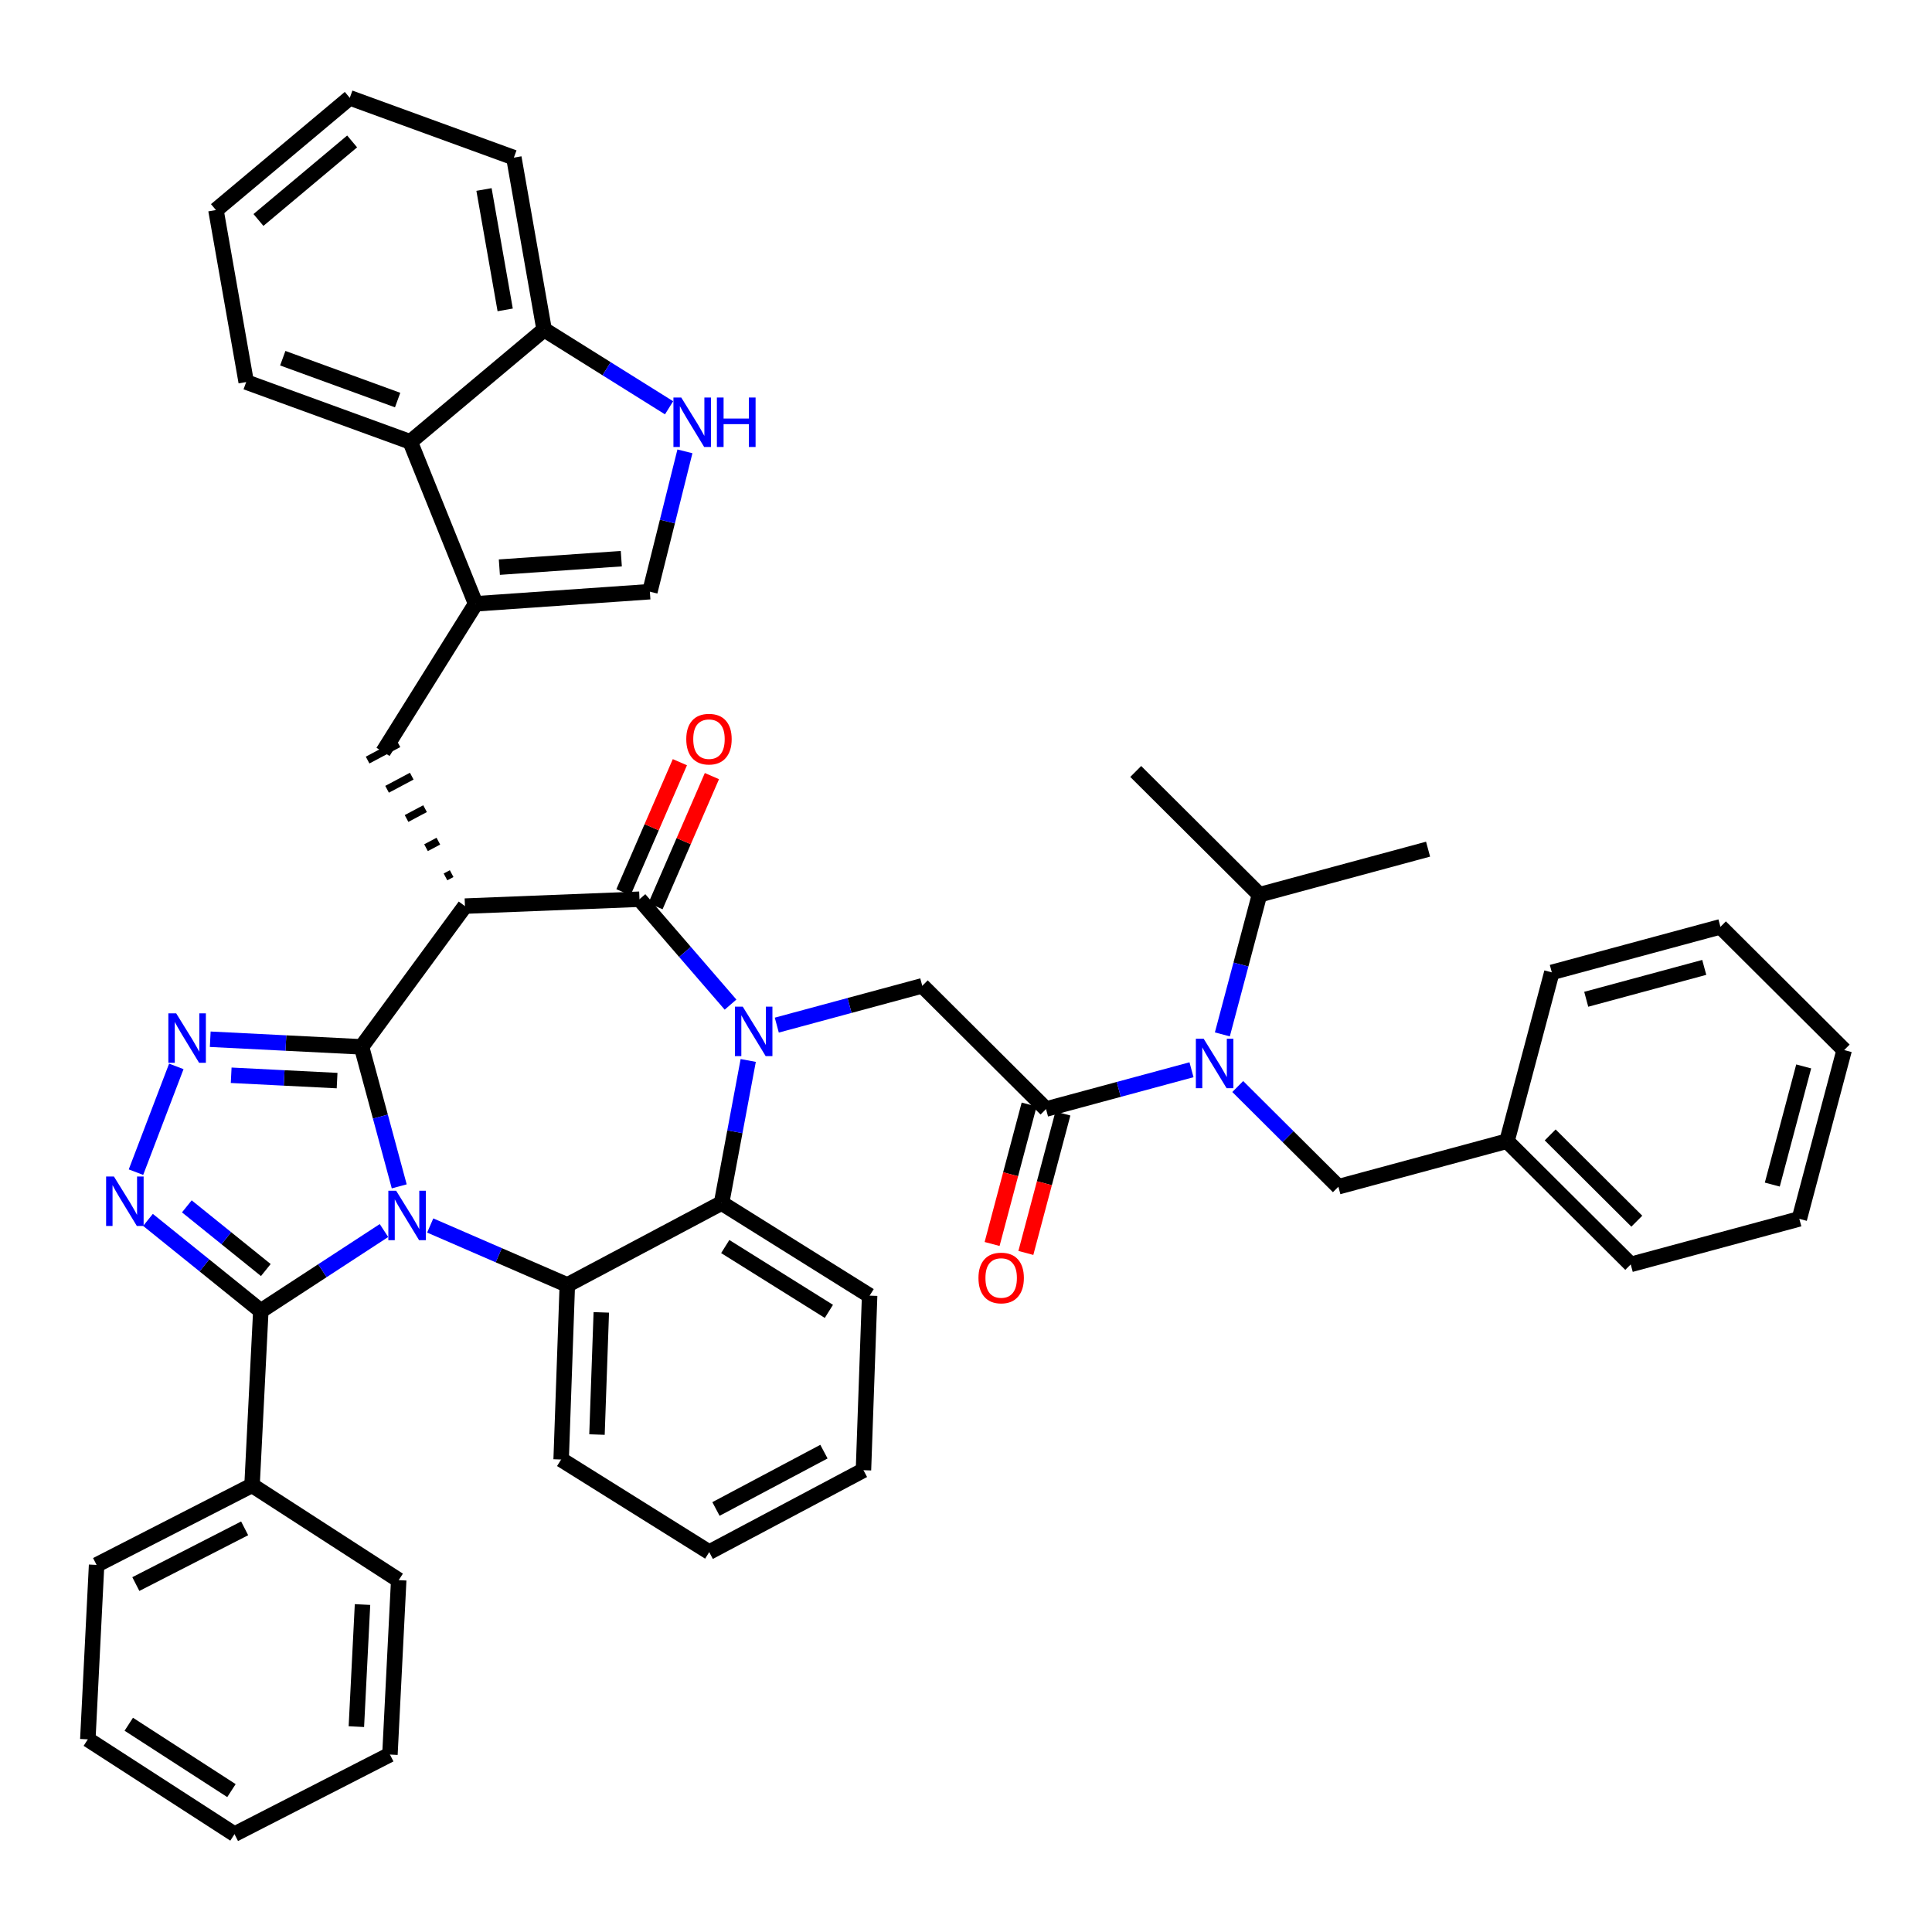 <?xml version='1.0' encoding='iso-8859-1'?>
<svg version='1.1' baseProfile='full'
              xmlns='http://www.w3.org/2000/svg'
                      xmlns:rdkit='http://www.rdkit.org/xml'
                      xmlns:xlink='http://www.w3.org/1999/xlink'
                  xml:space='preserve'
width='250px' height='250px' viewBox='0 0 250 250'>
<!-- END OF HEADER -->
<rect style='opacity:1.0;fill:#FFFFFF;stroke:none' width='250' height='250' x='0' y='0'> </rect>
<path class='bond-0 atom-0 atom-24' d='M 184.792,109.88 L 162.975,115.775' style='fill:none;fill-rule:evenodd;stroke:#000000;stroke-width:2.0px;stroke-linecap:butt;stroke-linejoin:miter;stroke-opacity:1' />
<path class='bond-1 atom-1 atom-24' d='M 146.962,99.828 L 162.975,115.775' style='fill:none;fill-rule:evenodd;stroke:#000000;stroke-width:2.0px;stroke-linecap:butt;stroke-linejoin:miter;stroke-opacity:1' />
<path class='bond-2 atom-2 atom-4' d='M 238.636,135.879 L 232.833,157.721' style='fill:none;fill-rule:evenodd;stroke:#000000;stroke-width:2.0px;stroke-linecap:butt;stroke-linejoin:miter;stroke-opacity:1' />
<path class='bond-2 atom-2 atom-4' d='M 233.398,137.995 L 229.335,153.284' style='fill:none;fill-rule:evenodd;stroke:#000000;stroke-width:2.0px;stroke-linecap:butt;stroke-linejoin:miter;stroke-opacity:1' />
<path class='bond-3 atom-2 atom-5' d='M 238.636,135.879 L 222.623,119.932' style='fill:none;fill-rule:evenodd;stroke:#000000;stroke-width:2.0px;stroke-linecap:butt;stroke-linejoin:miter;stroke-opacity:1' />
<path class='bond-4 atom-3 atom-6' d='M 30.343,237.34 L 11.364,225.071' style='fill:none;fill-rule:evenodd;stroke:#000000;stroke-width:2.0px;stroke-linecap:butt;stroke-linejoin:miter;stroke-opacity:1' />
<path class='bond-4 atom-3 atom-6' d='M 29.95,231.704 L 16.664,223.116' style='fill:none;fill-rule:evenodd;stroke:#000000;stroke-width:2.0px;stroke-linecap:butt;stroke-linejoin:miter;stroke-opacity:1' />
<path class='bond-5 atom-3 atom-7' d='M 30.343,237.34 L 50.457,227.038' style='fill:none;fill-rule:evenodd;stroke:#000000;stroke-width:2.0px;stroke-linecap:butt;stroke-linejoin:miter;stroke-opacity:1' />
<path class='bond-6 atom-4 atom-12' d='M 232.833,157.721 L 211.016,163.615' style='fill:none;fill-rule:evenodd;stroke:#000000;stroke-width:2.0px;stroke-linecap:butt;stroke-linejoin:miter;stroke-opacity:1' />
<path class='bond-7 atom-5 atom-13' d='M 222.623,119.932 L 200.806,125.827' style='fill:none;fill-rule:evenodd;stroke:#000000;stroke-width:2.0px;stroke-linecap:butt;stroke-linejoin:miter;stroke-opacity:1' />
<path class='bond-7 atom-5 atom-13' d='M 220.529,125.18 L 205.257,129.306' style='fill:none;fill-rule:evenodd;stroke:#000000;stroke-width:2.0px;stroke-linecap:butt;stroke-linejoin:miter;stroke-opacity:1' />
<path class='bond-8 atom-6 atom-14' d='M 11.364,225.071 L 12.499,202.5' style='fill:none;fill-rule:evenodd;stroke:#000000;stroke-width:2.0px;stroke-linecap:butt;stroke-linejoin:miter;stroke-opacity:1' />
<path class='bond-9 atom-7 atom-15' d='M 50.457,227.038 L 51.593,204.468' style='fill:none;fill-rule:evenodd;stroke:#000000;stroke-width:2.0px;stroke-linecap:butt;stroke-linejoin:miter;stroke-opacity:1' />
<path class='bond-9 atom-7 atom-15' d='M 46.114,223.426 L 46.909,207.626' style='fill:none;fill-rule:evenodd;stroke:#000000;stroke-width:2.0px;stroke-linecap:butt;stroke-linejoin:miter;stroke-opacity:1' />
<path class='bond-10 atom-8 atom-9' d='M 27.942,27.179 L 45.26,12.66' style='fill:none;fill-rule:evenodd;stroke:#000000;stroke-width:2.0px;stroke-linecap:butt;stroke-linejoin:miter;stroke-opacity:1' />
<path class='bond-10 atom-8 atom-9' d='M 33.444,28.465 L 45.566,18.301' style='fill:none;fill-rule:evenodd;stroke:#000000;stroke-width:2.0px;stroke-linecap:butt;stroke-linejoin:miter;stroke-opacity:1' />
<path class='bond-11 atom-8 atom-16' d='M 27.942,27.179 L 31.857,49.437' style='fill:none;fill-rule:evenodd;stroke:#000000;stroke-width:2.0px;stroke-linecap:butt;stroke-linejoin:miter;stroke-opacity:1' />
<path class='bond-12 atom-9 atom-17' d='M 45.26,12.66 L 66.493,20.398' style='fill:none;fill-rule:evenodd;stroke:#000000;stroke-width:2.0px;stroke-linecap:butt;stroke-linejoin:miter;stroke-opacity:1' />
<path class='bond-13 atom-10 atom-11' d='M 111.731,190.241 L 91.773,200.843' style='fill:none;fill-rule:evenodd;stroke:#000000;stroke-width:2.0px;stroke-linecap:butt;stroke-linejoin:miter;stroke-opacity:1' />
<path class='bond-13 atom-10 atom-11' d='M 106.617,187.84 L 92.646,195.261' style='fill:none;fill-rule:evenodd;stroke:#000000;stroke-width:2.0px;stroke-linecap:butt;stroke-linejoin:miter;stroke-opacity:1' />
<path class='bond-14 atom-10 atom-18' d='M 111.731,190.241 L 112.529,167.656' style='fill:none;fill-rule:evenodd;stroke:#000000;stroke-width:2.0px;stroke-linecap:butt;stroke-linejoin:miter;stroke-opacity:1' />
<path class='bond-15 atom-11 atom-19' d='M 91.773,200.843 L 72.612,188.859' style='fill:none;fill-rule:evenodd;stroke:#000000;stroke-width:2.0px;stroke-linecap:butt;stroke-linejoin:miter;stroke-opacity:1' />
<path class='bond-16 atom-12 atom-25' d='M 211.016,163.615 L 195.002,147.668' style='fill:none;fill-rule:evenodd;stroke:#000000;stroke-width:2.0px;stroke-linecap:butt;stroke-linejoin:miter;stroke-opacity:1' />
<path class='bond-16 atom-12 atom-25' d='M 211.803,158.021 L 200.594,146.858' style='fill:none;fill-rule:evenodd;stroke:#000000;stroke-width:2.0px;stroke-linecap:butt;stroke-linejoin:miter;stroke-opacity:1' />
<path class='bond-17 atom-13 atom-25' d='M 200.806,125.827 L 195.002,147.668' style='fill:none;fill-rule:evenodd;stroke:#000000;stroke-width:2.0px;stroke-linecap:butt;stroke-linejoin:miter;stroke-opacity:1' />
<path class='bond-18 atom-14 atom-26' d='M 12.499,202.5 L 32.614,192.198' style='fill:none;fill-rule:evenodd;stroke:#000000;stroke-width:2.0px;stroke-linecap:butt;stroke-linejoin:miter;stroke-opacity:1' />
<path class='bond-18 atom-14 atom-26' d='M 17.577,204.978 L 31.657,197.767' style='fill:none;fill-rule:evenodd;stroke:#000000;stroke-width:2.0px;stroke-linecap:butt;stroke-linejoin:miter;stroke-opacity:1' />
<path class='bond-19 atom-15 atom-26' d='M 51.593,204.468 L 32.614,192.198' style='fill:none;fill-rule:evenodd;stroke:#000000;stroke-width:2.0px;stroke-linecap:butt;stroke-linejoin:miter;stroke-opacity:1' />
<path class='bond-20 atom-16 atom-28' d='M 31.857,49.437 L 53.09,57.175' style='fill:none;fill-rule:evenodd;stroke:#000000;stroke-width:2.0px;stroke-linecap:butt;stroke-linejoin:miter;stroke-opacity:1' />
<path class='bond-20 atom-16 atom-28' d='M 36.59,46.351 L 51.453,51.768' style='fill:none;fill-rule:evenodd;stroke:#000000;stroke-width:2.0px;stroke-linecap:butt;stroke-linejoin:miter;stroke-opacity:1' />
<path class='bond-21 atom-17 atom-30' d='M 66.493,20.398 L 70.409,42.656' style='fill:none;fill-rule:evenodd;stroke:#000000;stroke-width:2.0px;stroke-linecap:butt;stroke-linejoin:miter;stroke-opacity:1' />
<path class='bond-21 atom-17 atom-30' d='M 62.629,24.52 L 65.37,40.1' style='fill:none;fill-rule:evenodd;stroke:#000000;stroke-width:2.0px;stroke-linecap:butt;stroke-linejoin:miter;stroke-opacity:1' />
<path class='bond-22 atom-18 atom-31' d='M 112.529,167.656 L 93.369,155.672' style='fill:none;fill-rule:evenodd;stroke:#000000;stroke-width:2.0px;stroke-linecap:butt;stroke-linejoin:miter;stroke-opacity:1' />
<path class='bond-22 atom-18 atom-31' d='M 107.258,169.691 L 93.846,161.302' style='fill:none;fill-rule:evenodd;stroke:#000000;stroke-width:2.0px;stroke-linecap:butt;stroke-linejoin:miter;stroke-opacity:1' />
<path class='bond-23 atom-19 atom-32' d='M 72.612,188.859 L 73.41,166.274' style='fill:none;fill-rule:evenodd;stroke:#000000;stroke-width:2.0px;stroke-linecap:butt;stroke-linejoin:miter;stroke-opacity:1' />
<path class='bond-23 atom-19 atom-32' d='M 77.249,185.631 L 77.808,169.821' style='fill:none;fill-rule:evenodd;stroke:#000000;stroke-width:2.0px;stroke-linecap:butt;stroke-linejoin:miter;stroke-opacity:1' />
<path class='bond-24 atom-20 atom-27' d='M 49.564,97.293 L 61.548,78.132' style='fill:none;fill-rule:evenodd;stroke:#000000;stroke-width:2.0px;stroke-linecap:butt;stroke-linejoin:miter;stroke-opacity:1' />
<path class='bond-25 atom-29 atom-20' d='M 58.444,113.048 L 57.646,113.472' style='fill:none;fill-rule:evenodd;stroke:#000000;stroke-width:1.0px;stroke-linecap:butt;stroke-linejoin:miter;stroke-opacity:1' />
<path class='bond-25 atom-29 atom-20' d='M 56.723,108.844 L 55.126,109.692' style='fill:none;fill-rule:evenodd;stroke:#000000;stroke-width:1.0px;stroke-linecap:butt;stroke-linejoin:miter;stroke-opacity:1' />
<path class='bond-25 atom-29 atom-20' d='M 55.002,104.64 L 52.607,105.912' style='fill:none;fill-rule:evenodd;stroke:#000000;stroke-width:1.0px;stroke-linecap:butt;stroke-linejoin:miter;stroke-opacity:1' />
<path class='bond-25 atom-29 atom-20' d='M 53.281,100.436 L 50.087,102.133' style='fill:none;fill-rule:evenodd;stroke:#000000;stroke-width:1.0px;stroke-linecap:butt;stroke-linejoin:miter;stroke-opacity:1' />
<path class='bond-25 atom-29 atom-20' d='M 51.56,96.233 L 47.568,98.353' style='fill:none;fill-rule:evenodd;stroke:#000000;stroke-width:1.0px;stroke-linecap:butt;stroke-linejoin:miter;stroke-opacity:1' />
<path class='bond-26 atom-21 atom-27' d='M 84.093,76.565 L 61.548,78.132' style='fill:none;fill-rule:evenodd;stroke:#000000;stroke-width:2.0px;stroke-linecap:butt;stroke-linejoin:miter;stroke-opacity:1' />
<path class='bond-26 atom-21 atom-27' d='M 80.397,72.291 L 64.616,73.388' style='fill:none;fill-rule:evenodd;stroke:#000000;stroke-width:2.0px;stroke-linecap:butt;stroke-linejoin:miter;stroke-opacity:1' />
<path class='bond-27 atom-21 atom-37' d='M 84.093,76.565 L 86.361,67.485' style='fill:none;fill-rule:evenodd;stroke:#000000;stroke-width:2.0px;stroke-linecap:butt;stroke-linejoin:miter;stroke-opacity:1' />
<path class='bond-27 atom-21 atom-37' d='M 86.361,67.485 L 88.629,58.405' style='fill:none;fill-rule:evenodd;stroke:#0000FF;stroke-width:2.0px;stroke-linecap:butt;stroke-linejoin:miter;stroke-opacity:1' />
<path class='bond-28 atom-22 atom-25' d='M 173.185,153.563 L 195.002,147.668' style='fill:none;fill-rule:evenodd;stroke:#000000;stroke-width:2.0px;stroke-linecap:butt;stroke-linejoin:miter;stroke-opacity:1' />
<path class='bond-29 atom-22 atom-40' d='M 173.185,153.563 L 166.674,147.079' style='fill:none;fill-rule:evenodd;stroke:#000000;stroke-width:2.0px;stroke-linecap:butt;stroke-linejoin:miter;stroke-opacity:1' />
<path class='bond-29 atom-22 atom-40' d='M 166.674,147.079 L 160.164,140.596' style='fill:none;fill-rule:evenodd;stroke:#0000FF;stroke-width:2.0px;stroke-linecap:butt;stroke-linejoin:miter;stroke-opacity:1' />
<path class='bond-30 atom-23 atom-33' d='M 119.341,127.564 L 135.355,143.511' style='fill:none;fill-rule:evenodd;stroke:#000000;stroke-width:2.0px;stroke-linecap:butt;stroke-linejoin:miter;stroke-opacity:1' />
<path class='bond-31 atom-23 atom-41' d='M 119.341,127.564 L 109.929,130.107' style='fill:none;fill-rule:evenodd;stroke:#000000;stroke-width:2.0px;stroke-linecap:butt;stroke-linejoin:miter;stroke-opacity:1' />
<path class='bond-31 atom-23 atom-41' d='M 109.929,130.107 L 100.516,132.65' style='fill:none;fill-rule:evenodd;stroke:#0000FF;stroke-width:2.0px;stroke-linecap:butt;stroke-linejoin:miter;stroke-opacity:1' />
<path class='bond-32 atom-24 atom-40' d='M 162.975,115.775 L 160.574,124.813' style='fill:none;fill-rule:evenodd;stroke:#000000;stroke-width:2.0px;stroke-linecap:butt;stroke-linejoin:miter;stroke-opacity:1' />
<path class='bond-32 atom-24 atom-40' d='M 160.574,124.813 L 158.172,133.851' style='fill:none;fill-rule:evenodd;stroke:#0000FF;stroke-width:2.0px;stroke-linecap:butt;stroke-linejoin:miter;stroke-opacity:1' />
<path class='bond-33 atom-26 atom-34' d='M 32.614,192.198 L 33.75,169.628' style='fill:none;fill-rule:evenodd;stroke:#000000;stroke-width:2.0px;stroke-linecap:butt;stroke-linejoin:miter;stroke-opacity:1' />
<path class='bond-34 atom-27 atom-28' d='M 61.548,78.132 L 53.09,57.175' style='fill:none;fill-rule:evenodd;stroke:#000000;stroke-width:2.0px;stroke-linecap:butt;stroke-linejoin:miter;stroke-opacity:1' />
<path class='bond-35 atom-28 atom-30' d='M 53.09,57.175 L 70.409,42.656' style='fill:none;fill-rule:evenodd;stroke:#000000;stroke-width:2.0px;stroke-linecap:butt;stroke-linejoin:miter;stroke-opacity:1' />
<path class='bond-36 atom-29 atom-35' d='M 60.165,117.251 L 46.783,135.463' style='fill:none;fill-rule:evenodd;stroke:#000000;stroke-width:2.0px;stroke-linecap:butt;stroke-linejoin:miter;stroke-opacity:1' />
<path class='bond-37 atom-29 atom-36' d='M 60.165,117.251 L 82.747,116.359' style='fill:none;fill-rule:evenodd;stroke:#000000;stroke-width:2.0px;stroke-linecap:butt;stroke-linejoin:miter;stroke-opacity:1' />
<path class='bond-38 atom-30 atom-37' d='M 70.409,42.656 L 78.493,47.712' style='fill:none;fill-rule:evenodd;stroke:#000000;stroke-width:2.0px;stroke-linecap:butt;stroke-linejoin:miter;stroke-opacity:1' />
<path class='bond-38 atom-30 atom-37' d='M 78.493,47.712 L 86.577,52.768' style='fill:none;fill-rule:evenodd;stroke:#0000FF;stroke-width:2.0px;stroke-linecap:butt;stroke-linejoin:miter;stroke-opacity:1' />
<path class='bond-39 atom-31 atom-32' d='M 93.369,155.672 L 73.41,166.274' style='fill:none;fill-rule:evenodd;stroke:#000000;stroke-width:2.0px;stroke-linecap:butt;stroke-linejoin:miter;stroke-opacity:1' />
<path class='bond-40 atom-31 atom-41' d='M 93.369,155.672 L 95.094,146.448' style='fill:none;fill-rule:evenodd;stroke:#000000;stroke-width:2.0px;stroke-linecap:butt;stroke-linejoin:miter;stroke-opacity:1' />
<path class='bond-40 atom-31 atom-41' d='M 95.094,146.448 L 96.82,137.223' style='fill:none;fill-rule:evenodd;stroke:#0000FF;stroke-width:2.0px;stroke-linecap:butt;stroke-linejoin:miter;stroke-opacity:1' />
<path class='bond-41 atom-32 atom-42' d='M 73.41,166.274 L 64.54,162.426' style='fill:none;fill-rule:evenodd;stroke:#000000;stroke-width:2.0px;stroke-linecap:butt;stroke-linejoin:miter;stroke-opacity:1' />
<path class='bond-41 atom-32 atom-42' d='M 64.54,162.426 L 55.67,158.578' style='fill:none;fill-rule:evenodd;stroke:#0000FF;stroke-width:2.0px;stroke-linecap:butt;stroke-linejoin:miter;stroke-opacity:1' />
<path class='bond-42 atom-33 atom-40' d='M 135.355,143.511 L 144.767,140.968' style='fill:none;fill-rule:evenodd;stroke:#000000;stroke-width:2.0px;stroke-linecap:butt;stroke-linejoin:miter;stroke-opacity:1' />
<path class='bond-42 atom-33 atom-40' d='M 144.767,140.968 L 154.179,138.425' style='fill:none;fill-rule:evenodd;stroke:#0000FF;stroke-width:2.0px;stroke-linecap:butt;stroke-linejoin:miter;stroke-opacity:1' />
<path class='bond-43 atom-33 atom-43' d='M 133.17,142.93 L 130.774,151.95' style='fill:none;fill-rule:evenodd;stroke:#000000;stroke-width:2.0px;stroke-linecap:butt;stroke-linejoin:miter;stroke-opacity:1' />
<path class='bond-43 atom-33 atom-43' d='M 130.774,151.95 L 128.377,160.971' style='fill:none;fill-rule:evenodd;stroke:#FF0000;stroke-width:2.0px;stroke-linecap:butt;stroke-linejoin:miter;stroke-opacity:1' />
<path class='bond-43 atom-33 atom-43' d='M 137.539,144.091 L 135.142,153.111' style='fill:none;fill-rule:evenodd;stroke:#000000;stroke-width:2.0px;stroke-linecap:butt;stroke-linejoin:miter;stroke-opacity:1' />
<path class='bond-43 atom-33 atom-43' d='M 135.142,153.111 L 132.745,162.131' style='fill:none;fill-rule:evenodd;stroke:#FF0000;stroke-width:2.0px;stroke-linecap:butt;stroke-linejoin:miter;stroke-opacity:1' />
<path class='bond-44 atom-34 atom-38' d='M 33.75,169.628 L 26.45,163.741' style='fill:none;fill-rule:evenodd;stroke:#000000;stroke-width:2.0px;stroke-linecap:butt;stroke-linejoin:miter;stroke-opacity:1' />
<path class='bond-44 atom-34 atom-38' d='M 26.45,163.741 L 19.15,157.855' style='fill:none;fill-rule:evenodd;stroke:#0000FF;stroke-width:2.0px;stroke-linecap:butt;stroke-linejoin:miter;stroke-opacity:1' />
<path class='bond-44 atom-34 atom-38' d='M 34.397,164.343 L 29.287,160.223' style='fill:none;fill-rule:evenodd;stroke:#000000;stroke-width:2.0px;stroke-linecap:butt;stroke-linejoin:miter;stroke-opacity:1' />
<path class='bond-44 atom-34 atom-38' d='M 29.287,160.223 L 24.177,156.102' style='fill:none;fill-rule:evenodd;stroke:#0000FF;stroke-width:2.0px;stroke-linecap:butt;stroke-linejoin:miter;stroke-opacity:1' />
<path class='bond-45 atom-34 atom-42' d='M 33.75,169.628 L 41.718,164.43' style='fill:none;fill-rule:evenodd;stroke:#000000;stroke-width:2.0px;stroke-linecap:butt;stroke-linejoin:miter;stroke-opacity:1' />
<path class='bond-45 atom-34 atom-42' d='M 41.718,164.43 L 49.686,159.232' style='fill:none;fill-rule:evenodd;stroke:#0000FF;stroke-width:2.0px;stroke-linecap:butt;stroke-linejoin:miter;stroke-opacity:1' />
<path class='bond-46 atom-35 atom-39' d='M 46.783,135.463 L 36.994,134.97' style='fill:none;fill-rule:evenodd;stroke:#000000;stroke-width:2.0px;stroke-linecap:butt;stroke-linejoin:miter;stroke-opacity:1' />
<path class='bond-46 atom-35 atom-39' d='M 36.994,134.97 L 27.205,134.477' style='fill:none;fill-rule:evenodd;stroke:#0000FF;stroke-width:2.0px;stroke-linecap:butt;stroke-linejoin:miter;stroke-opacity:1' />
<path class='bond-46 atom-35 atom-39' d='M 43.619,139.829 L 36.767,139.484' style='fill:none;fill-rule:evenodd;stroke:#000000;stroke-width:2.0px;stroke-linecap:butt;stroke-linejoin:miter;stroke-opacity:1' />
<path class='bond-46 atom-35 atom-39' d='M 36.767,139.484 L 29.914,139.139' style='fill:none;fill-rule:evenodd;stroke:#0000FF;stroke-width:2.0px;stroke-linecap:butt;stroke-linejoin:miter;stroke-opacity:1' />
<path class='bond-47 atom-35 atom-42' d='M 46.783,135.463 L 49.222,144.489' style='fill:none;fill-rule:evenodd;stroke:#000000;stroke-width:2.0px;stroke-linecap:butt;stroke-linejoin:miter;stroke-opacity:1' />
<path class='bond-47 atom-35 atom-42' d='M 49.222,144.489 L 51.661,153.515' style='fill:none;fill-rule:evenodd;stroke:#0000FF;stroke-width:2.0px;stroke-linecap:butt;stroke-linejoin:miter;stroke-opacity:1' />
<path class='bond-48 atom-36 atom-41' d='M 82.747,116.359 L 88.639,123.178' style='fill:none;fill-rule:evenodd;stroke:#000000;stroke-width:2.0px;stroke-linecap:butt;stroke-linejoin:miter;stroke-opacity:1' />
<path class='bond-48 atom-36 atom-41' d='M 88.639,123.178 L 94.532,129.996' style='fill:none;fill-rule:evenodd;stroke:#0000FF;stroke-width:2.0px;stroke-linecap:butt;stroke-linejoin:miter;stroke-opacity:1' />
<path class='bond-49 atom-36 atom-44' d='M 84.82,117.259 L 88.471,108.843' style='fill:none;fill-rule:evenodd;stroke:#000000;stroke-width:2.0px;stroke-linecap:butt;stroke-linejoin:miter;stroke-opacity:1' />
<path class='bond-49 atom-36 atom-44' d='M 88.471,108.843 L 92.122,100.427' style='fill:none;fill-rule:evenodd;stroke:#FF0000;stroke-width:2.0px;stroke-linecap:butt;stroke-linejoin:miter;stroke-opacity:1' />
<path class='bond-49 atom-36 atom-44' d='M 80.674,115.46 L 84.325,107.044' style='fill:none;fill-rule:evenodd;stroke:#000000;stroke-width:2.0px;stroke-linecap:butt;stroke-linejoin:miter;stroke-opacity:1' />
<path class='bond-49 atom-36 atom-44' d='M 84.325,107.044 L 87.976,98.628' style='fill:none;fill-rule:evenodd;stroke:#FF0000;stroke-width:2.0px;stroke-linecap:butt;stroke-linejoin:miter;stroke-opacity:1' />
<path class='bond-50 atom-38 atom-39' d='M 17.594,151.677 L 22.815,137.991' style='fill:none;fill-rule:evenodd;stroke:#0000FF;stroke-width:2.0px;stroke-linecap:butt;stroke-linejoin:miter;stroke-opacity:1' />
<path  class='atom-37' d='M 88.154 51.439
L 90.251 54.829
Q 90.459 55.164, 90.794 55.77
Q 91.128 56.375, 91.146 56.411
L 91.146 51.439
L 91.996 51.439
L 91.996 57.84
L 91.119 57.84
L 88.868 54.133
Q 88.606 53.699, 88.326 53.202
Q 88.055 52.705, 87.973 52.551
L 87.973 57.84
L 87.142 57.84
L 87.142 51.439
L 88.154 51.439
' fill='#0000FF'/>
<path  class='atom-37' d='M 92.764 51.439
L 93.632 51.439
L 93.632 54.16
L 96.905 54.16
L 96.905 51.439
L 97.772 51.439
L 97.772 57.84
L 96.905 57.84
L 96.905 54.884
L 93.632 54.884
L 93.632 57.84
L 92.764 57.84
L 92.764 51.439
' fill='#0000FF'/>
<path  class='atom-38' d='M 14.743 152.242
L 16.84 155.632
Q 17.048 155.966, 17.382 156.572
Q 17.717 157.178, 17.735 157.214
L 17.735 152.242
L 18.585 152.242
L 18.585 158.642
L 17.708 158.642
L 15.457 154.936
Q 15.195 154.502, 14.915 154.005
Q 14.643 153.507, 14.562 153.354
L 14.562 158.642
L 13.73 158.642
L 13.73 152.242
L 14.743 152.242
' fill='#0000FF'/>
<path  class='atom-39' d='M 22.798 131.127
L 24.895 134.517
Q 25.103 134.851, 25.437 135.457
Q 25.772 136.062, 25.79 136.099
L 25.79 131.127
L 26.64 131.127
L 26.64 137.527
L 25.763 137.527
L 23.512 133.821
Q 23.25 133.387, 22.97 132.89
Q 22.698 132.392, 22.617 132.239
L 22.617 137.527
L 21.785 137.527
L 21.785 131.127
L 22.798 131.127
' fill='#0000FF'/>
<path  class='atom-40' d='M 155.757 134.416
L 157.854 137.806
Q 158.062 138.14, 158.397 138.746
Q 158.731 139.352, 158.749 139.388
L 158.749 134.416
L 159.599 134.416
L 159.599 140.816
L 158.722 140.816
L 156.471 137.11
Q 156.209 136.676, 155.929 136.179
Q 155.657 135.682, 155.576 135.528
L 155.576 140.816
L 154.744 140.816
L 154.744 134.416
L 155.757 134.416
' fill='#0000FF'/>
<path  class='atom-41' d='M 96.109 130.258
L 98.207 133.648
Q 98.415 133.983, 98.749 134.588
Q 99.083 135.194, 99.102 135.23
L 99.102 130.258
L 99.951 130.258
L 99.951 136.658
L 99.074 136.658
L 96.823 132.952
Q 96.561 132.518, 96.281 132.021
Q 96.01 131.524, 95.928 131.37
L 95.928 136.658
L 95.097 136.658
L 95.097 130.258
L 96.109 130.258
' fill='#0000FF'/>
<path  class='atom-42' d='M 51.263 154.08
L 53.36 157.47
Q 53.568 157.804, 53.903 158.41
Q 54.237 159.015, 54.255 159.052
L 54.255 154.08
L 55.105 154.08
L 55.105 160.48
L 54.228 160.48
L 51.977 156.774
Q 51.715 156.34, 51.435 155.842
Q 51.164 155.345, 51.082 155.192
L 51.082 160.48
L 50.251 160.48
L 50.251 154.08
L 51.263 154.08
' fill='#0000FF'/>
<path  class='atom-43' d='M 126.613 165.37
Q 126.613 163.833, 127.372 162.975
Q 128.132 162.116, 129.551 162.116
Q 130.97 162.116, 131.729 162.975
Q 132.489 163.833, 132.489 165.37
Q 132.489 166.925, 131.72 167.811
Q 130.952 168.688, 129.551 168.688
Q 128.141 168.688, 127.372 167.811
Q 126.613 166.934, 126.613 165.37
M 129.551 167.965
Q 130.527 167.965, 131.051 167.314
Q 131.585 166.654, 131.585 165.37
Q 131.585 164.114, 131.051 163.481
Q 130.527 162.839, 129.551 162.839
Q 128.575 162.839, 128.041 163.472
Q 127.517 164.105, 127.517 165.37
Q 127.517 166.663, 128.041 167.314
Q 128.575 167.965, 129.551 167.965
' fill='#FF0000'/>
<path  class='atom-44' d='M 88.803 95.645
Q 88.803 94.108, 89.563 93.249
Q 90.322 92.391, 91.741 92.391
Q 93.161 92.391, 93.92 93.249
Q 94.679 94.108, 94.679 95.645
Q 94.679 97.2, 93.911 98.086
Q 93.142 98.963, 91.741 98.963
Q 90.331 98.963, 89.563 98.086
Q 88.803 97.209, 88.803 95.645
M 91.741 98.239
Q 92.718 98.239, 93.242 97.588
Q 93.775 96.929, 93.775 95.645
Q 93.775 94.388, 93.242 93.756
Q 92.718 93.114, 91.741 93.114
Q 90.765 93.114, 90.232 93.747
Q 89.707 94.379, 89.707 95.645
Q 89.707 96.938, 90.232 97.588
Q 90.765 98.239, 91.741 98.239
' fill='#FF0000'/>
</svg>
